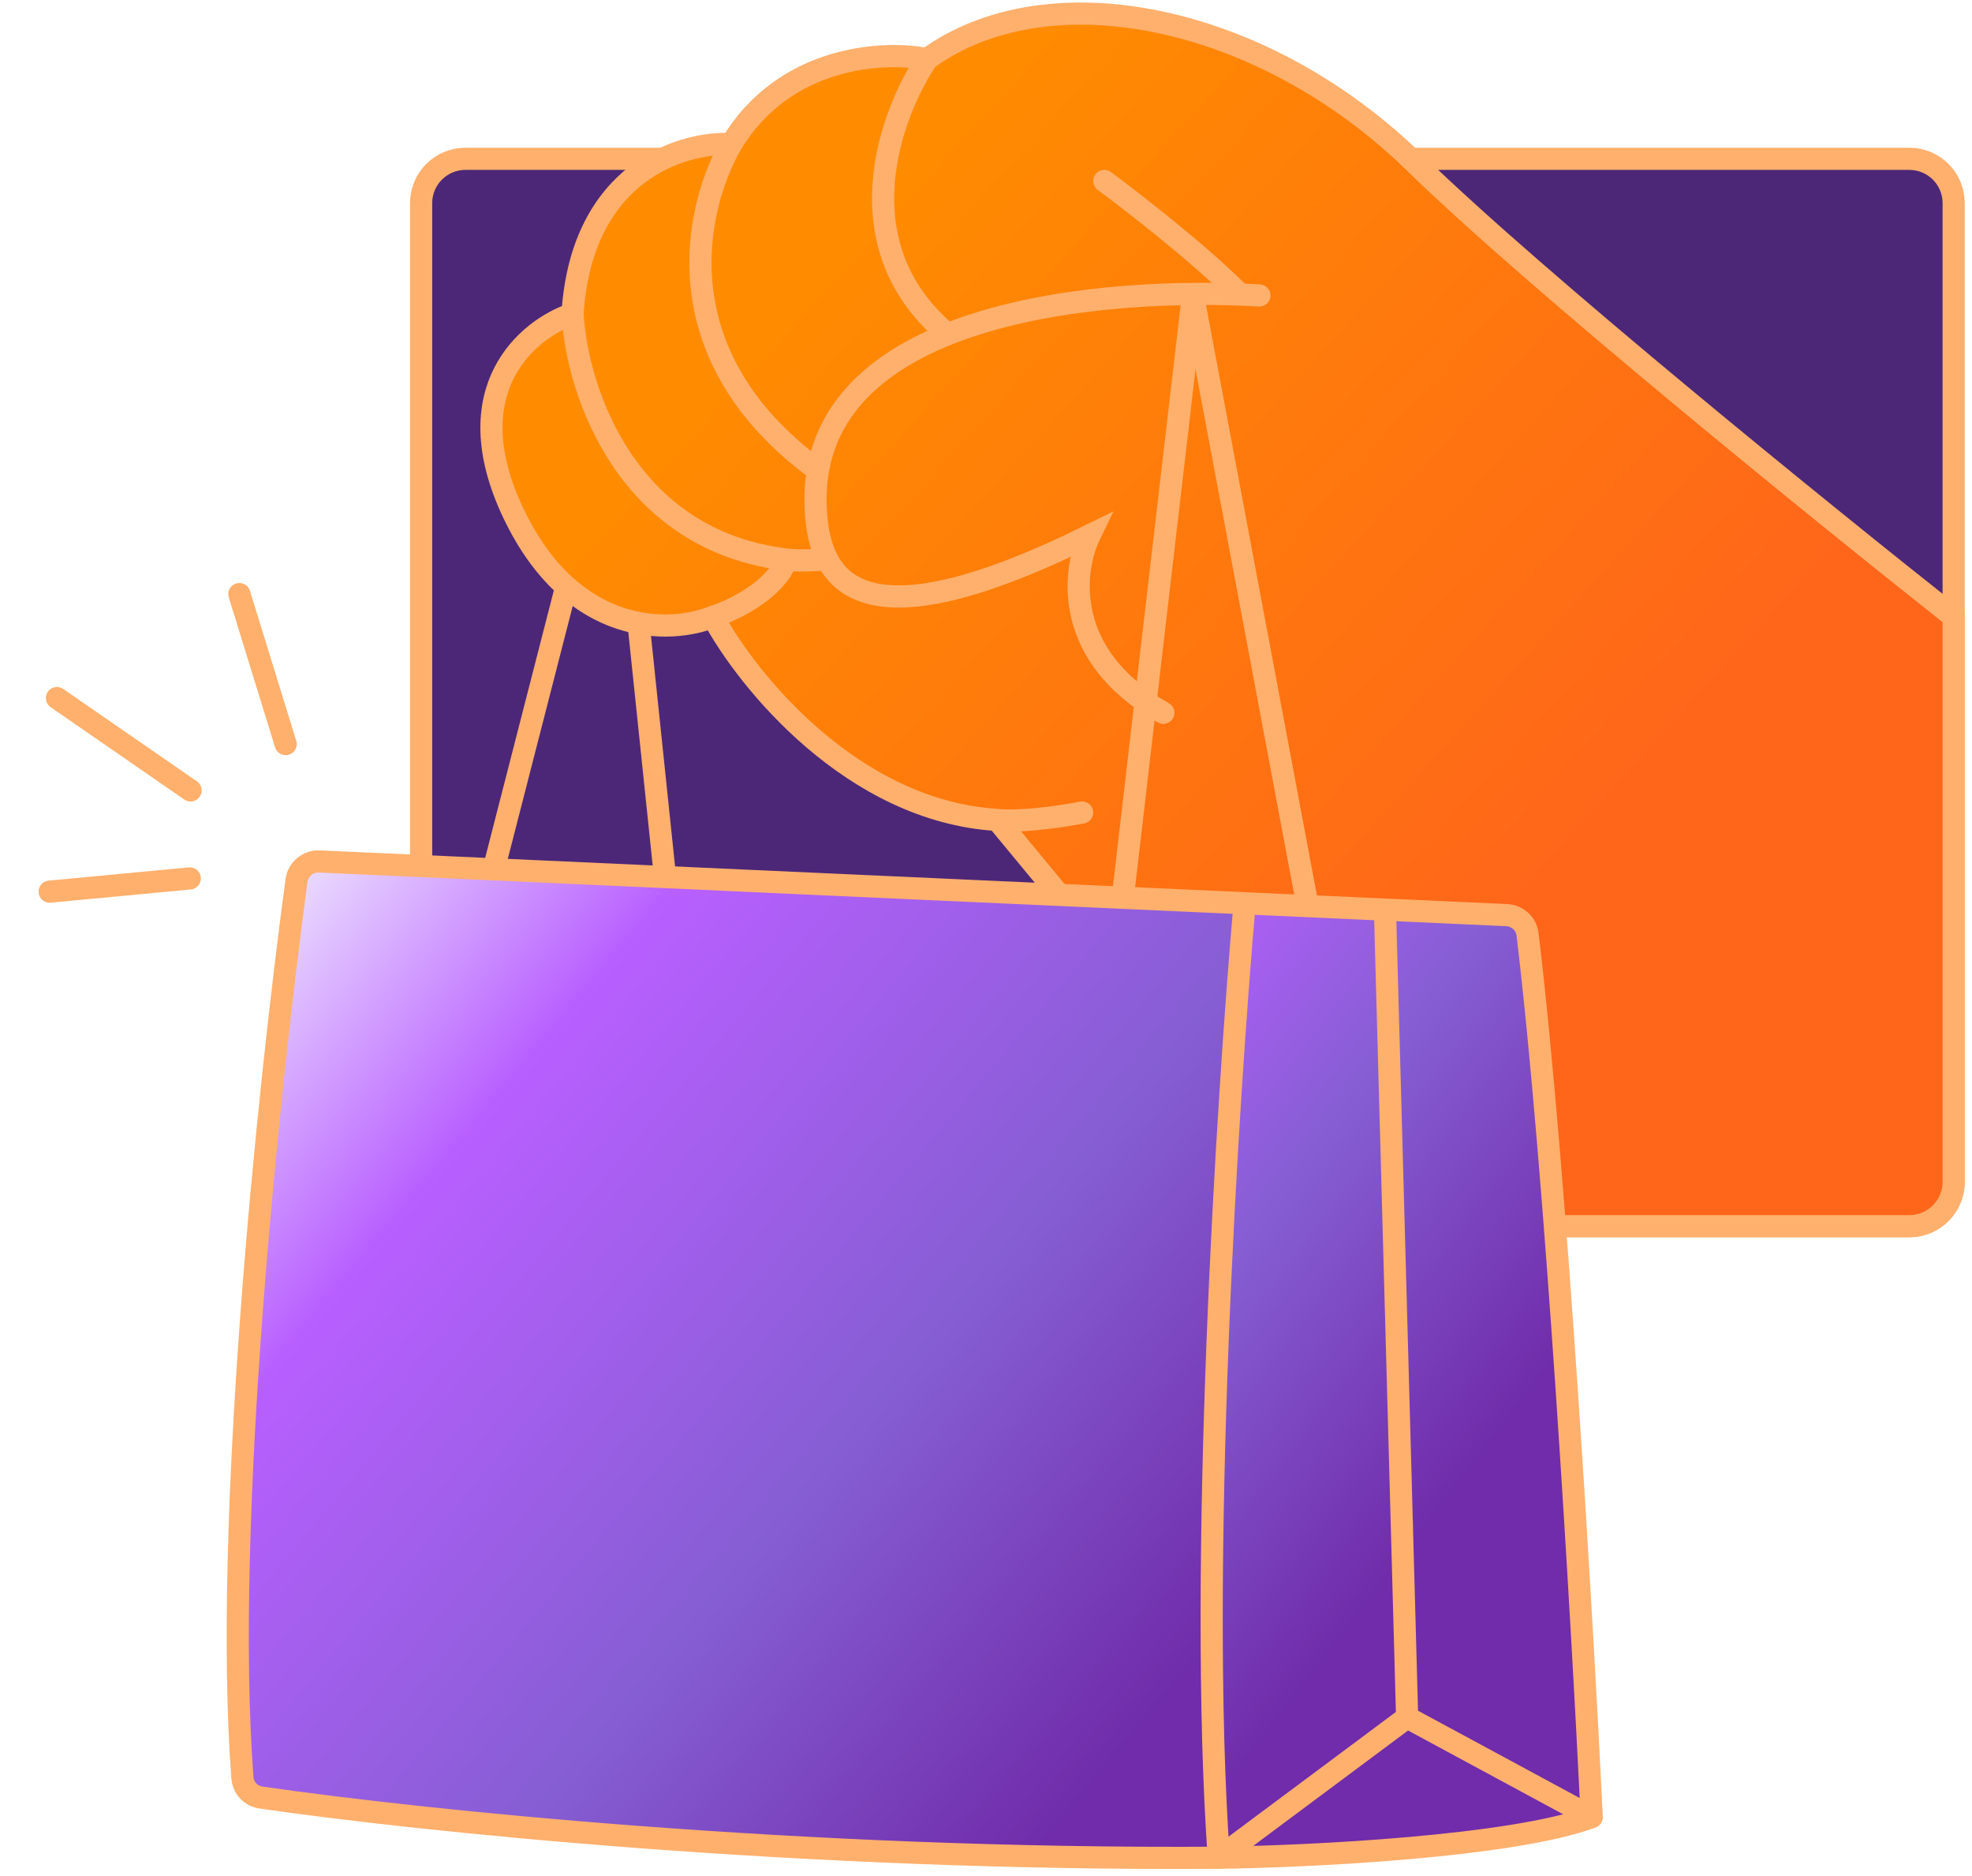 <?xml version="1.0" encoding="UTF-8"?> <svg xmlns="http://www.w3.org/2000/svg" width="267" height="254" viewBox="0 0 267 254" fill="none"><path d="M258.518 21.5H63.018C59.704 21.5 57.018 24.186 57.018 27.5V166H258.518C261.831 166 264.518 163.314 264.518 160V27.5C264.518 24.186 261.831 21.5 258.518 21.5Z" fill="#4C2778" stroke="#FFB06D" stroke-width="3" stroke-linecap="round"></path><path d="M191.518 22C207.918 38 247.018 69.666 264.518 83.5V160C264.518 163.314 261.832 166 258.518 166H180.518L135.018 111C115.418 109.8 101.184 92.166 96.518 83.5C90.851 85.833 77.518 86.3 69.518 69.5C61.518 52.7 71.518 44.5 77.518 42.5C78.718 23.3 92.352 19.167 99.018 19.5C106.218 7.5 119.685 6.833 125.518 8C142.018 -4 171.018 2 191.518 22Z" fill="url(#paint0_linear_3089_961)"></path><path d="M125.518 8C142.018 -4 171.018 2 191.518 22C207.918 38 247.018 69.666 264.518 83.5V160C264.518 163.314 261.832 166 258.518 166H180.518L135.018 111M125.518 8C119.685 6.833 106.218 7.5 99.018 19.5M125.518 8C120.518 15.5 114.018 33 128.018 45M99.018 19.5C92.352 19.167 78.718 23.3 77.518 42.5M99.018 19.5C94.185 27.833 89.318 47.9 110.518 63.5M77.518 42.5C71.518 44.5 61.518 52.7 69.518 69.5C77.518 86.3 90.851 85.833 96.518 83.5M77.518 42.5C78.131 53.078 84.892 73.216 106.518 75.755M96.518 83.5C101.184 92.166 115.418 109.8 135.018 111M96.518 83.5C99.184 82.67 104.918 79.959 106.518 75.755M135.018 111C136.184 111.167 140.118 111.2 146.518 110M112.018 75.755C109.901 75.819 108.403 75.977 106.518 75.755" stroke="#FFB06D" stroke-width="3" stroke-linecap="round"></path><path d="M149.518 24.5C153.351 27.333 162.318 34.3 167.518 39.5" stroke="#FFB06D" stroke-width="3" stroke-linecap="round"></path><path d="M170.515 40C150.682 38.833 108.017 41.5 110.517 70C111.351 79.5 117.515 87.3 147.515 72.5C145.181 77.333 143.912 88.9 157.512 96.5" stroke="#FFB06D" stroke-width="3" stroke-linecap="round"></path><path d="M165.518 251C161.518 217.8 165.851 151.5 168.518 122.5L206.018 124.5C210.018 148.5 214.018 215.5 215.518 246C199.918 250.8 175.684 251.333 165.518 251Z" fill="url(#paint1_linear_3089_961)"></path><path d="M169.019 122.5L40.519 116.5C30.518 189.7 31.352 231 33.019 242.5C91.019 251.3 145.519 252.167 165.519 251.5C161.519 209.1 166.185 147.833 169.019 122.5Z" fill="url(#paint2_linear_3089_961)"></path><path d="M165.018 251.5C108.396 251.885 56.502 246.428 35.324 243.345C33.959 243.146 32.928 242.053 32.824 240.678C30.2 206.207 36.348 147.35 40.146 119.206C40.353 117.672 41.7 116.553 43.247 116.623L168.518 122.283M165.018 251.5C177.351 251.333 204.718 250 215.518 246M165.018 251.5C162.218 211.9 166.184 148.855 168.518 122.283M165.018 251.5L190.518 232.5M215.518 246C214.218 219.206 210.704 158.806 206.825 126.495C206.651 125.045 205.452 123.952 203.994 123.886L187.518 123.142M215.518 246L190.518 232.5M168.518 122.283L187.518 123.142M190.518 232.5L187.518 123.142" stroke="#FFB06D" stroke-width="3" stroke-linecap="round"></path><path d="M76.518 80L67.018 117" stroke="#FFB06D" stroke-width="3" stroke-linecap="round"></path><path d="M86.518 85L90.018 118.5" stroke="#FFB06D" stroke-width="3" stroke-linecap="round"></path><path d="M161.518 40L152.018 121.5" stroke="#FFB06D" stroke-width="3" stroke-linecap="round"></path><path d="M161.518 40L177.018 122.5" stroke="#FFB06D" stroke-width="3" stroke-linecap="round"></path><path d="M7.711 94.505L25.804 107.009" stroke="#FFB06D" stroke-width="3" stroke-miterlimit="10" stroke-linecap="round"></path><path d="M32.409 80.427L38.677 100.732" stroke="#FFB06D" stroke-width="3" stroke-miterlimit="10" stroke-linecap="round"></path><path d="M6.729 120.711L25.696 118.921" stroke="#FFB06D" stroke-width="3" stroke-miterlimit="10" stroke-linecap="round"></path><defs><linearGradient id="paint0_linear_3089_961" x1="113.018" y1="30.5" x2="210.018" y2="118.5" gradientUnits="userSpaceOnUse"><stop stop-color="#FF8C00"></stop><stop offset="1" stop-color="#FF661A"></stop></linearGradient><linearGradient id="paint1_linear_3089_961" x1="182.018" y1="43" x2="280.651" y2="118.791" gradientUnits="userSpaceOnUse"><stop stop-color="#EEE4FF"></stop><stop offset="0.237" stop-color="#B85FFF"></stop><stop offset="0.524" stop-color="#865ED3"></stop><stop offset="0.876" stop-color="#702CAA"></stop></linearGradient><linearGradient id="paint2_linear_3089_961" x1="40.018" y1="114.5" x2="179.5" y2="231.084" gradientUnits="userSpaceOnUse"><stop stop-color="#EEE4FF"></stop><stop offset="0.237" stop-color="#B85FFF"></stop><stop offset="0.599" stop-color="#865ED3"></stop><stop offset="0.907" stop-color="#702CAA"></stop></linearGradient></defs></svg> 